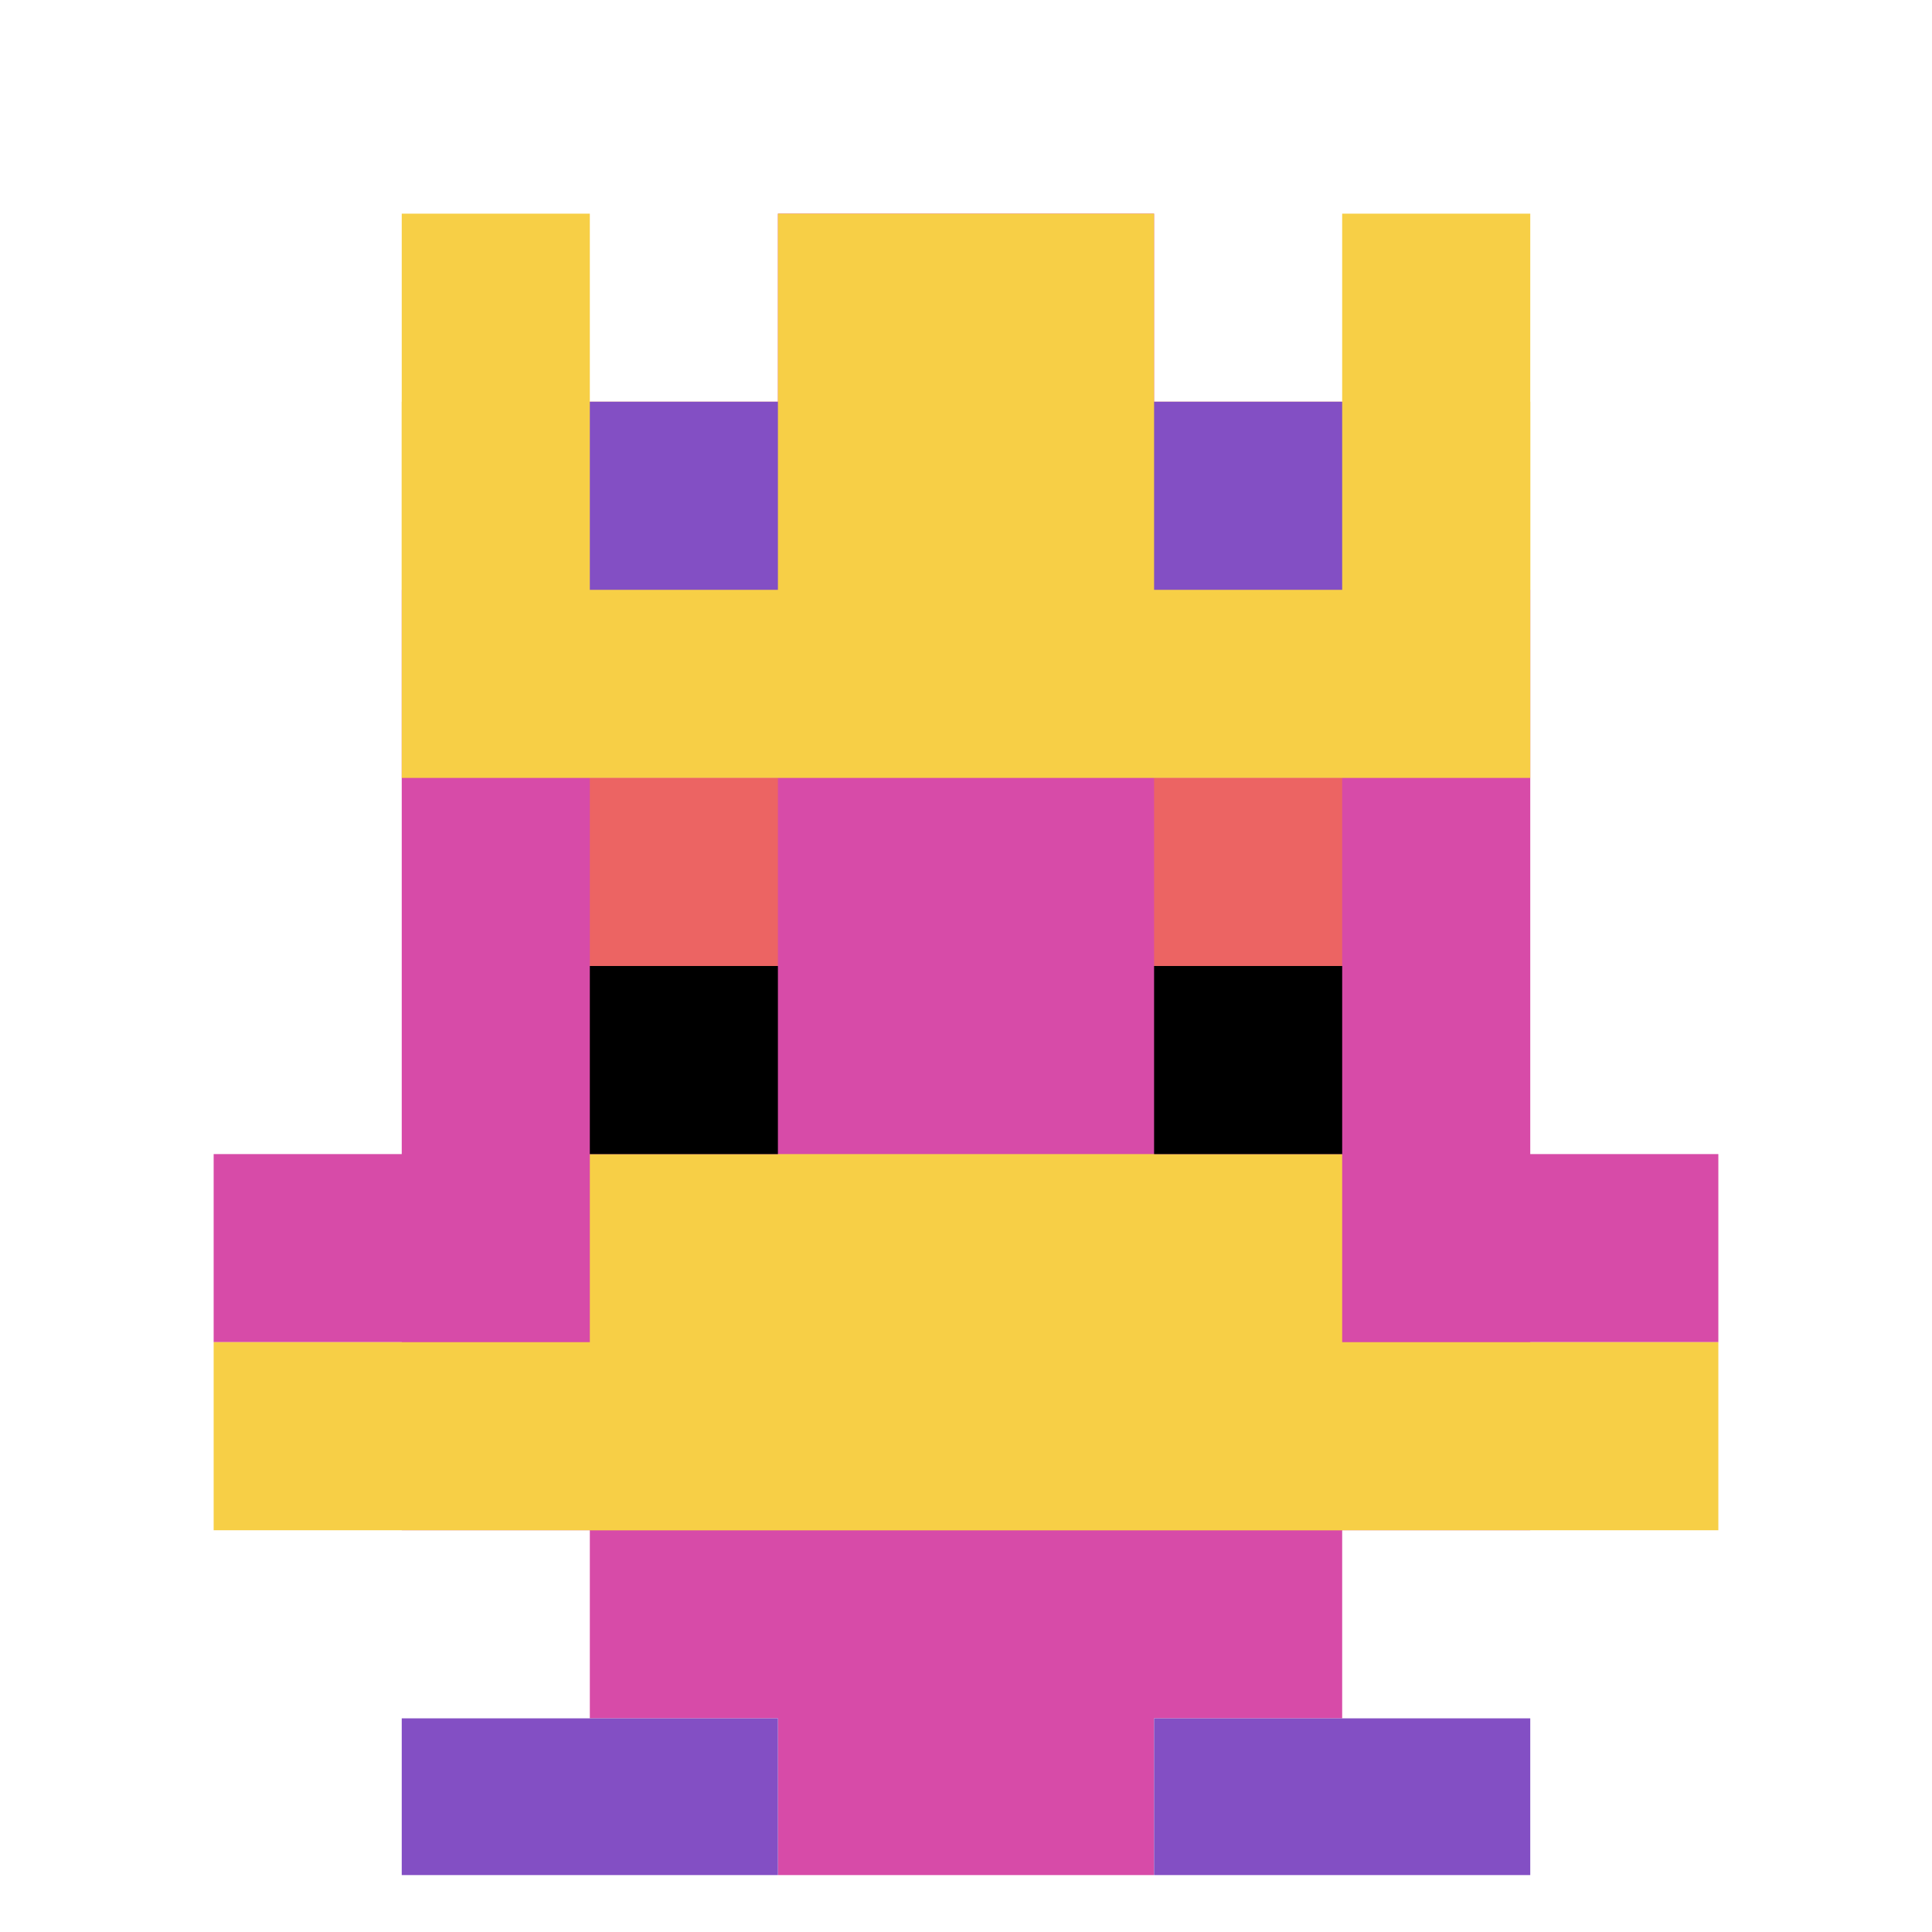 <svg xmlns="http://www.w3.org/2000/svg" version="1.1" width="529" height="529"><title>'goose-pfp-444243' by Dmitri Cherniak</title><desc>seed=444243
backgroundColor=#ffffff
padding=35
innerPadding=7
timeout=2500
dimension=1
border=true
Save=function(){return n.handleSave()}
frame=154

Rendered at Sun Sep 08 2024 12:53:16 GMT+0100 (British Summer Time)
Generated in &lt;1ms
</desc><defs></defs><rect width="100%" height="100%" fill="#ffffff"></rect><g><g id="0-0"><rect x="7" y="7" height="515" width="515" fill="#ffffff"></rect><g><rect id="7-7-3-2-4-7" x="161.5" y="110" width="206" height="360.5" fill="#D74BA8"></rect><rect id="7-7-2-3-6-5" x="110" y="161.5" width="309" height="257.5" fill="#D74BA8"></rect><rect id="7-7-4-8-2-2" x="213" y="419" width="103" height="103" fill="#D74BA8"></rect><rect id="7-7-1-6-8-1" x="58.5" y="316" width="412" height="51.5" fill="#D74BA8"></rect><rect id="7-7-1-7-8-1" x="58.5" y="367.5" width="412" height="51.5" fill="#F7CF46"></rect><rect id="7-7-3-6-4-2" x="161.5" y="316" width="206" height="103" fill="#F7CF46"></rect><rect id="7-7-3-4-1-1" x="161.5" y="213" width="51.5" height="51.5" fill="#EC6463"></rect><rect id="7-7-6-4-1-1" x="316" y="213" width="51.5" height="51.5" fill="#EC6463"></rect><rect id="7-7-3-5-1-1" x="161.5" y="264.5" width="51.5" height="51.5" fill="#000000"></rect><rect id="7-7-6-5-1-1" x="316" y="264.5" width="51.5" height="51.5" fill="#000000"></rect><rect id="7-7-4-1-2-2" x="213" y="58.5" width="103" height="103" fill="#D74BA8"></rect><rect id="7-7-2-1-1-2" x="110" y="58.5" width="51.5" height="103" fill="#F7CF46"></rect><rect id="7-7-4-1-2-2" x="213" y="58.5" width="103" height="103" fill="#F7CF46"></rect><rect id="7-7-7-1-1-2" x="367.5" y="58.5" width="51.5" height="103" fill="#F7CF46"></rect><rect id="7-7-2-2-6-2" x="110" y="110" width="309" height="103" fill="#F7CF46"></rect><rect id="7-7-3-2-1-1" x="161.5" y="110" width="51.5" height="51.5" fill="#834FC4"></rect><rect id="7-7-6-2-1-1" x="316" y="110" width="51.5" height="51.5" fill="#834FC4"></rect><rect id="7-7-2-9-2-1" x="110" y="470.5" width="103" height="51.5" fill="#834FC4"></rect><rect id="7-7-6-9-2-1" x="316" y="470.5" width="103" height="51.5" fill="#834FC4"></rect></g><rect x="7" y="7" stroke="white" stroke-width="17.167" height="515" width="515" fill="none"></rect></g></g></svg>